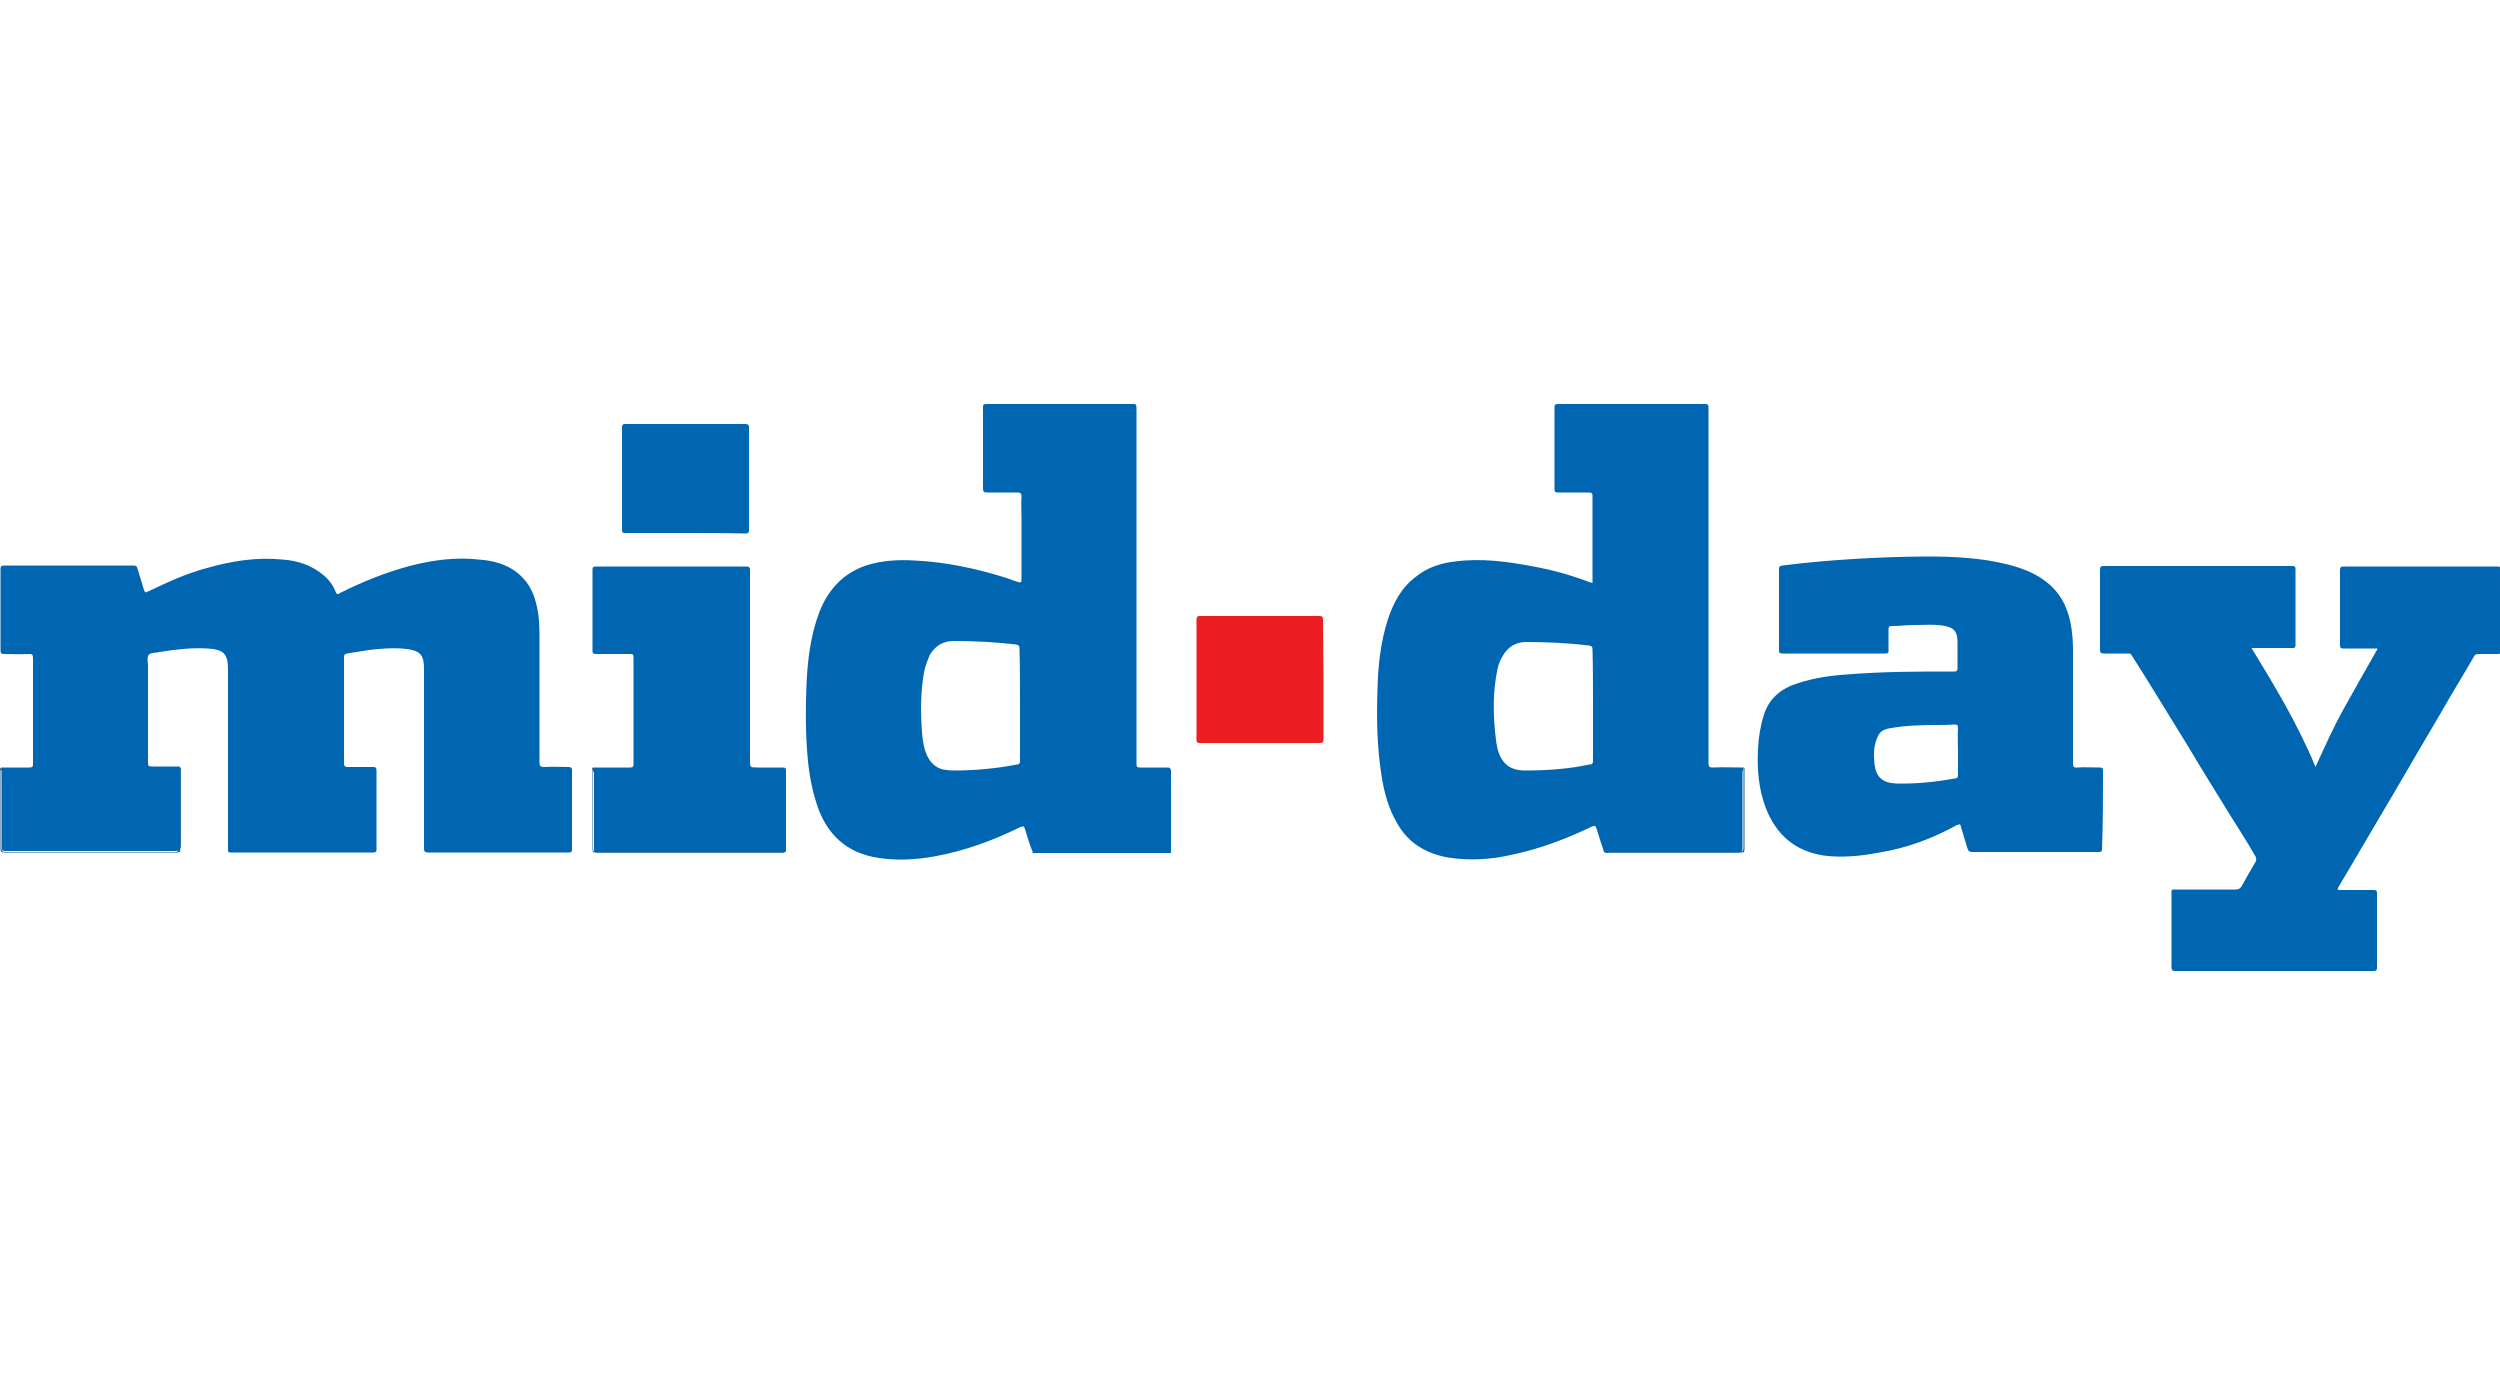 <?xml version="1.0" encoding="utf-8"?>
<!-- Generator: Adobe Illustrator 27.2.0, SVG Export Plug-In . SVG Version: 6.00 Build 0)  -->
<svg version="1.1" id="Layer_1" xmlns="http://www.w3.org/2000/svg" xmlns:xlink="http://www.w3.org/1999/xlink" x="0px" y="0px"
	 viewBox="0 0 500 275" style="enable-background:new 0 0 500 275;" xml:space="preserve">
<style type="text/css">
	.st0{fill:#0066B1;}
	.st1{fill:#ED1D24;}
	.st2{fill:#275A7D;}
	.st3{fill:#265A80;}
</style>
<g>
	<path class="st0" d="M0.3,153.5c1.8,0,3.7,0,5.6,0c0.6,0,0.7-0.2,0.7-0.7c0-7,0-14.2,0-21.2c0-0.7-0.2-0.8-0.8-0.8
		c-1.7,0.1-3.3,0-5,0c-0.5,0-0.7-0.1-0.7-0.7c0-5.4,0-10.8,0-16.3c0-0.5,0.2-0.7,0.7-0.7c8.6,0,17.2,0,25.9,0c0.5,0,0.7,0.2,0.8,0.6
		c0.4,1.4,0.9,2.9,1.3,4.3c0.2,0.5,0.3,0.6,0.8,0.3c3.8-1.8,7.6-3.6,11.8-4.7c4.9-1.4,9.9-2.2,15-1.7c3.2,0.2,6.1,1.2,8.5,3.3
		c0.9,0.8,1.7,1.8,2.2,3.1c0.2,0.5,0.4,0.7,0.9,0.3c4.6-2.3,9.3-4.2,14.3-5.5c4.4-1.1,8.8-1.7,13.4-1.2c2.7,0.2,5.4,0.8,7.7,2.6
		c2,1.6,3.2,3.6,3.8,6.1c0.6,2.2,0.7,4.4,0.7,6.7c0,8.4,0,16.8,0,25.2c0,0.7,0.2,0.9,0.9,0.9c1.7-0.1,3.2,0,4.9,0
		c0.4,0,0.7,0.1,0.7,0.6c0,5.3,0,10.6,0,15.9c0,0.6-0.3,0.6-0.7,0.6c-5.2,0-10.4,0-15.6,0c-4.1,0-8.3,0-12.4,0
		c-0.7,0-0.9-0.2-0.9-0.8c0-11.9,0-24,0-35.9c0-2.8-0.7-3.6-3.4-4c-2.6-0.3-5.1-0.1-7.6,0.2c-1.5,0.2-2.9,0.5-4.4,0.7
		c-0.4,0.1-0.6,0.2-0.6,0.7c0,7.1,0,14.2,0,21.3c0,0.5,0.2,0.7,0.7,0.7c1.7,0,3.4,0,5.1,0c0.5,0,0.7,0.1,0.7,0.7
		c0,5.3,0,10.5,0,15.8c0,0.5-0.2,0.6-0.7,0.6c-9.5,0-18.9,0-28.4,0c-0.7,0-0.6-0.3-0.6-0.7c0-5.7,0-11.4,0-17.2c0-6.2,0-12.4,0-18.7
		c0-3.2-0.9-4-4.1-4.2c-3.2-0.2-6.5,0.2-9.6,0.7c-0.7,0.2-1.7,0.1-2.1,0.5c-0.5,0.5-0.2,1.5-0.2,2.2c0,6.4,0,12.7,0,19.1
		c0,1.1,0,1.1,1.2,1.1c1.7,0,3.4,0,5.1,0c0.2,0.2,0.2,0.6,0.2,0.8c0,4.8,0,9.7,0,14.5c0,1.6,0,1.6-1.6,1.6c-11.1,0-22.2,0-33.3,0
		c-0.8,0-0.8,0-0.8-0.9c0-5.1,0-10.2,0-15.3C0.2,154.1,0.1,153.8,0.3,153.5z"/>
	<path class="st0" d="M450.3,129.6c4.7,7.7,9.3,15.3,12.8,23.8c1.9-4.2,3.7-8.2,5.9-12.1c2.2-3.9,4.3-7.7,6.5-11.5
		c-0.2-0.2-0.3-0.1-0.5-0.1c-2.1,0-4.2,0-6.3,0c-0.5,0-0.7-0.1-0.7-0.7c0-5,0-10,0-15c0-0.6,0.2-0.7,0.7-0.7c10.3,0,20.5,0,30.8,0
		c0.6,0,0.7,0.2,0.7,0.7c0,5.4,0,10.7,0,16.1c0,0.6-0.2,0.7-0.7,0.7c-1.3,0-2.7,0-3.9,0c-0.4,0-0.7,0.2-0.8,0.5
		c-2.2,3.8-4.5,7.5-6.7,11.4c-3.1,5.2-6.1,10.4-9.2,15.7c-3.7,6.3-7.5,12.7-11.2,19c-0.3,0.5-0.2,0.6,0.3,0.6c2.2,0,4.5,0,6.7,0
		c0.6,0,0.7,0.2,0.7,0.7c0,4.9,0,9.9,0,14.8c0,0.6-0.2,0.7-0.7,0.7c-13.3,0-26.5,0-39.7,0c-0.5,0-0.7-0.2-0.7-0.7c0-5.1,0-10,0-15.1
		c0-0.6,0.3-0.5,0.7-0.5c3.2,0,6.3,0,9.5,0c0.9,0,1.7,0,2.7,0c0.5,0,0.8-0.2,1.1-0.6c0.9-1.7,1.8-3.2,2.8-4.9c0.2-0.4,0.2-0.7,0-1.1
		c-1.7-3-3.6-5.9-5.4-8.8c-2.7-4.4-5.4-8.7-8-13.1c-3.8-6.1-7.5-12.3-11.4-18.4c-0.2-0.3-0.4-0.3-0.7-0.3c-1.6,0-3.2,0-4.8,0
		c-0.7,0-0.8-0.2-0.8-0.8c0-5.3,0-10.6,0-15.9c0-0.7,0.2-0.8,0.8-0.8c9.9,0,19.7,0,29.7,0c2.7,0,5.2,0,7.9,0c0.7,0,0.7,0.2,0.7,0.8
		c0,5,0,10,0,15c0,0.6-0.2,0.6-0.7,0.6C455.6,129.6,453.1,129.6,450.3,129.6z"/>
	<path class="st0" d="M118.8,153.5c2.4,0,4.8,0,7.2,0c0.5,0,0.7-0.1,0.7-0.7c0-7.1,0-14.2,0-21.3c0-0.7-0.2-0.7-0.7-0.7
		c-2.2,0-4.6,0-6.8,0c-0.5,0-0.7-0.1-0.7-0.6c0-5.5,0-10.9,0-16.3c0-0.5,0.2-0.6,0.7-0.6c10,0,20.1,0,30.1,0c0.7,0,0.7,0.4,0.7,0.8
		c0,12.6,0,25.3,0,37.9c0,1.5,0,1.5,1.5,1.5c1.7,0,3.4,0,5.1,0c0.4,0,0.6,0.1,0.6,0.6c0,5.4,0,10.7,0,16.1c-0.2,0.4-0.5,0.3-0.9,0.3
		c-2.3,0-4.6,0-7,0c-9.9,0-19.7,0-29.6,0c-0.9,0-0.9,0-0.9-0.8c0-5.1,0-10.1,0-15.2C118.5,154.2,118.5,153.8,118.8,153.5z"/>
	<path class="st1" d="M264.7,135.9c0,4,0,7.9,0,11.9c0,0.6-0.1,0.8-0.8,0.8c-8,0-15.9,0-23.9,0c-0.6,0-0.7-0.2-0.7-0.7
		c0-8,0-15.9,0-23.9c0-0.7,0.2-0.8,0.8-0.8c7.9,0,15.8,0,23.7,0c0.7,0,0.8,0.2,0.8,0.8C264.6,128,264.7,131.9,264.7,135.9
		L264.7,135.9z"/>
	<path class="st0" d="M137.1,106.6c-4,0-8,0-12,0c-0.6,0-0.7-0.1-0.7-0.7c0-6.8,0-13.6,0-20.4c0-0.6,0.2-0.7,0.7-0.7c8,0,16,0,24,0
		c0.5,0,0.7,0.2,0.7,0.7c0,6.8,0,13.7,0,20.5c0,0.5-0.2,0.7-0.7,0.7C145.2,106.6,141.2,106.6,137.1,106.6z"/>
	<path class="st2" d="M0.3,153.5c0,5.4,0,10.7,0,16.1c0,0.7,0.2,0.8,0.8,0.8c11.3,0,22.6,0,33.8,0c0.7,0,0.9-0.2,0.9-0.9
		c0-5.3,0-10.7,0-16c0.1,0,0.1,0,0.2,0c0.2,0.2,0.1,0.3,0.1,0.5c0,5.1,0,10.1,0,15.2c0,0.2,0,0.3-0.1,0.5c0.2,0.7-0.1,0.8-0.7,0.8
		c-11.4,0-23,0-34.4,0c-0.7,0-0.8-0.2-0.8-0.8c0-5.1,0-10.4,0-15.5C0,154-0.1,153.7,0.3,153.5z"/>
	<path class="st3" d="M118.8,153.5c-0.1,0.3-0.2,0.7-0.2,1.1c0,5,0,10,0,15c0,0.7,0.2,0.8,0.8,0.8c12.2,0,24.3,0,36.5,0
		c0.4,0,0.7-0.2,0.9-0.3c0,0.2,0.1,0.5-0.2,0.4c-0.2,0-0.3,0-0.4,0c-12.3,0-24.6,0-36.9,0c-0.7,0-0.8-0.1-0.8-0.8
		c0-5.2,0-10.4,0-15.7C118.5,153.9,118.2,153.5,118.8,153.5z"/>
	<path class="st2" d="M321,170.4c8.8,0,17.7,0,26.5,0c1.1,0,1.2-0.1,1.2-1.2c0-5.2,0-10.4,0-15.8c0.3,0.2,0.2,0.4,0.2,0.7
		c0,5.2,0,10.4,0,15.7c0,0.7-0.2,0.7-0.7,0.7c-8.8,0-17.6,0-26.3,0C321.4,170.6,321.1,170.7,321,170.4z"/>
	<path class="st2" d="M206.4,170.4c8.9,0,17.7,0,26.5,0c0.3,0,0.7,0,1.1,0c-0.2,0.3-0.4,0.2-0.7,0.2c-8.8,0-17.5,0-26.3,0
		C206.9,170.6,206.6,170.7,206.4,170.4z"/>
	<path class="st0" d="M36,169.8c0-5.4,0-10.8,0-16.3c0.2,0.2,0.1,0.3,0.1,0.5c0,5.1,0,10,0,15.1C36.1,169.3,36.1,169.6,36,169.8z"/>
	<path class="st0" d="M233.6,153.5c-1.9,0-3.7,0-5.6,0c-0.6,0-0.7-0.2-0.7-0.7c0-12.2,0-24.4,0-36.6c0-11.5,0-23.1,0-34.6
		c0-0.7-0.2-0.9-0.8-0.8c-9.7,0-19.5,0-29.2,0c-0.7,0-0.7,0.2-0.7,0.8c0,5.4,0,10.8,0,16.1c0,0.7,0.2,0.8,0.9,0.8c2,0,4,0,6,0
		c0.6,0,0.8,0.2,0.8,0.7c-0.1,1.5,0,3,0,4.6c0,3.9,0,7.9,0,11.8c0,1,0,1-1,0.7c-0.7-0.2-1.3-0.5-2-0.7c-6-1.9-12.1-3.2-18.4-3.5
		c-3.3-0.2-6.6,0-9.7,1c-4.7,1.6-7.7,5-9.4,9.5c-1.7,4.6-2.3,9.5-2.5,14.3c-0.2,4.8-0.2,9.5,0.2,14.3c0.3,3.7,1,7.4,2.3,10.9
		c2,5,5.5,8.2,10.9,9.3c4.1,0.8,8,0.6,12.1-0.1c6.1-1.1,11.8-3.2,17.3-5.9c0.6-0.2,0.7-0.2,0.9,0.4c0.5,1.6,0.9,3.2,1.6,4.7
		c0.2,0.1,0.3,0.1,0.5,0.1c8.9,0,17.7,0,26.5,0c0.2,0,0.4,0.1,0.6-0.1c0-0.1,0-0.2,0-0.2c0-5.4,0-10.8,0-16.2
		C234.1,153.6,233.9,153.5,233.6,153.5z M204,141.1L204,141.1c0,3.7,0,7.4,0,11.1c0,0.4-0.1,0.7-0.6,0.7c-4.1,0.8-8.4,1.2-12.7,1.2
		c-0.7,0-1.4-0.1-2.1-0.2c-1.7-0.4-2.8-1.7-3.4-3.3c-0.5-1.3-0.7-2.8-0.8-4.2c-0.3-4-0.3-7.9,0.4-11.9c0.2-1.2,0.7-2.4,1.2-3.6
		c1.1-1.8,2.7-2.7,4.7-2.7c4.1,0,8.4,0.2,12.5,0.7c0.5,0.1,0.7,0.2,0.7,0.8C204,133.5,204,137.3,204,141.1z"/>
	<path class="st0" d="M348.6,153.5c-2,0-4-0.1-6,0c-0.8,0-0.9-0.2-0.9-0.9c0-16.7,0-33.3,0-50c0-7,0-14.1,0-21.1
		c0-0.5-0.1-0.7-0.7-0.7c-9.8,0-19.6,0-29.4,0c-0.6,0-0.7,0.2-0.7,0.7c0,5.5,0,10.9,0,16.3c0,0.6,0.2,0.7,0.7,0.7c2.1,0,4.1,0,6.2,0
		c0.6,0,0.7,0.2,0.7,0.7c0,5.6,0,11.1,0,16.7c0,0.2,0,0.4,0,0.7c-0.2-0.1-0.3-0.1-0.4-0.1c-3.7-1.4-7.5-2.5-11.4-3.2
		c-5.2-1-10.4-1.7-15.7-1c-2.8,0.3-5.6,1.2-7.9,3.1c-2.9,2.2-4.5,5.3-5.6,8.7c-1.4,4.5-1.9,9.1-2,13.8c-0.2,5.8-0.1,11.5,0.8,17.2
		c0.5,3.3,1.4,6.6,3.1,9.5c2.2,4,5.8,6.1,10.2,6.9c4.4,0.7,8.7,0.4,13-0.6c5.6-1.2,10.8-3.2,15.8-5.6c0.6-0.2,0.7-0.2,0.9,0.4
		c0.5,1.6,1,3.2,1.5,4.7c0.2,0.1,0.4,0.1,0.7,0.1c8.7,0,17.3,0,26,0c0.9,0,1-0.1,1-1.1c0-5.1,0-10.1,0-15.2
		C348.7,154,348.7,153.8,348.6,153.5z M318.6,141c0,3.7,0,7.5,0,11.2c0,0.5-0.2,0.7-0.7,0.7c-4.2,0.9-8.5,1.2-12.9,1.2
		c-2.9,0-4.6-1.3-5.4-4c-0.2-0.7-0.3-1.4-0.4-2.1c-0.6-4.7-0.7-9.5,0.3-14.2c0.2-1,0.6-1.9,1.1-2.7c1-1.8,2.7-2.7,4.6-2.7
		c4.2,0,8.4,0.2,12.6,0.7c0.5,0.1,0.7,0.2,0.7,0.8C318.6,133.5,318.6,137.3,318.6,141z"/>
	<path class="st0" d="M420.6,154.1c0-0.5-0.2-0.6-0.7-0.6c-1.5,0-2.9-0.1-4.4,0c-0.8,0.1-0.9-0.2-0.9-0.9c0-7.5,0-15,0-22.6
		c0-1.4-0.1-2.9-0.3-4.3c-0.5-3.4-1.7-6.4-4.4-8.8c-2.4-2.1-5.2-3.2-8.3-4c-5.2-1.3-10.6-1.6-15.9-1.6c-5.1,0-10.1,0.2-15.1,0.5
		c-4.7,0.3-9.4,0.7-14.1,1.3c-0.4,0.1-0.7,0.1-0.7,0.7c0,5.4,0,10.9,0,16.3c0,0.4,0.1,0.6,0.6,0.6c6.9,0,13.8,0,20.7,0
		c0.5,0,0.7-0.2,0.6-0.7c0-1.4,0-2.7,0-4.1c0-0.5,0.1-0.7,0.7-0.7c1.5,0,3-0.2,4.5-0.2c2.1,0,4.1-0.2,6.1,0.2c1.9,0.4,2.4,1.1,2.5,3
		c0,1.8,0,3.6,0,5.4c0,0.6-0.2,0.7-0.7,0.7c-7.1,0-14.3,0-21.5,0.6c-3.2,0.2-6.5,0.7-9.6,1.7c-3.3,1-5.8,2.9-6.9,6.3
		c-0.7,2.2-1.1,4.6-1.2,6.9c-0.2,4.1,0.1,8,1.6,11.9c2.1,5.3,5.8,8.5,11.5,9.4c3.7,0.5,7.5,0.1,11.2-0.6c5.5-0.9,10.6-2.8,15.5-5.5
		c0.6-0.2,0.7-0.2,0.8,0.4c0.4,1.4,0.9,2.9,1.3,4.3c0.2,0.5,0.3,0.7,0.9,0.7c4.2,0,8.4,0,12.6,0c4.2,0,8.5,0,12.7,0
		c0.4,0,0.7,0,0.7-0.6C420.6,164.7,420.6,159.4,420.6,154.1z M390.9,155.7c-3.8,0.7-7.7,1.1-11.6,1c-2.7-0.1-4.1-1.2-4.4-3.9
		c-0.2-1.8-0.2-3.6,0.6-5.4c0.4-1,1.2-1.5,2.2-1.7c3.2-0.6,6.4-0.7,9.5-0.7c1.2,0,2.4,0,3.6-0.1c0.7,0,0.8,0.1,0.8,0.8
		c-0.1,1.6,0,3.2,0,4.6l0,0c0,1.5,0,3.1,0,4.6C391.6,155.5,391.4,155.7,390.9,155.7z"/>
</g>
</svg>
